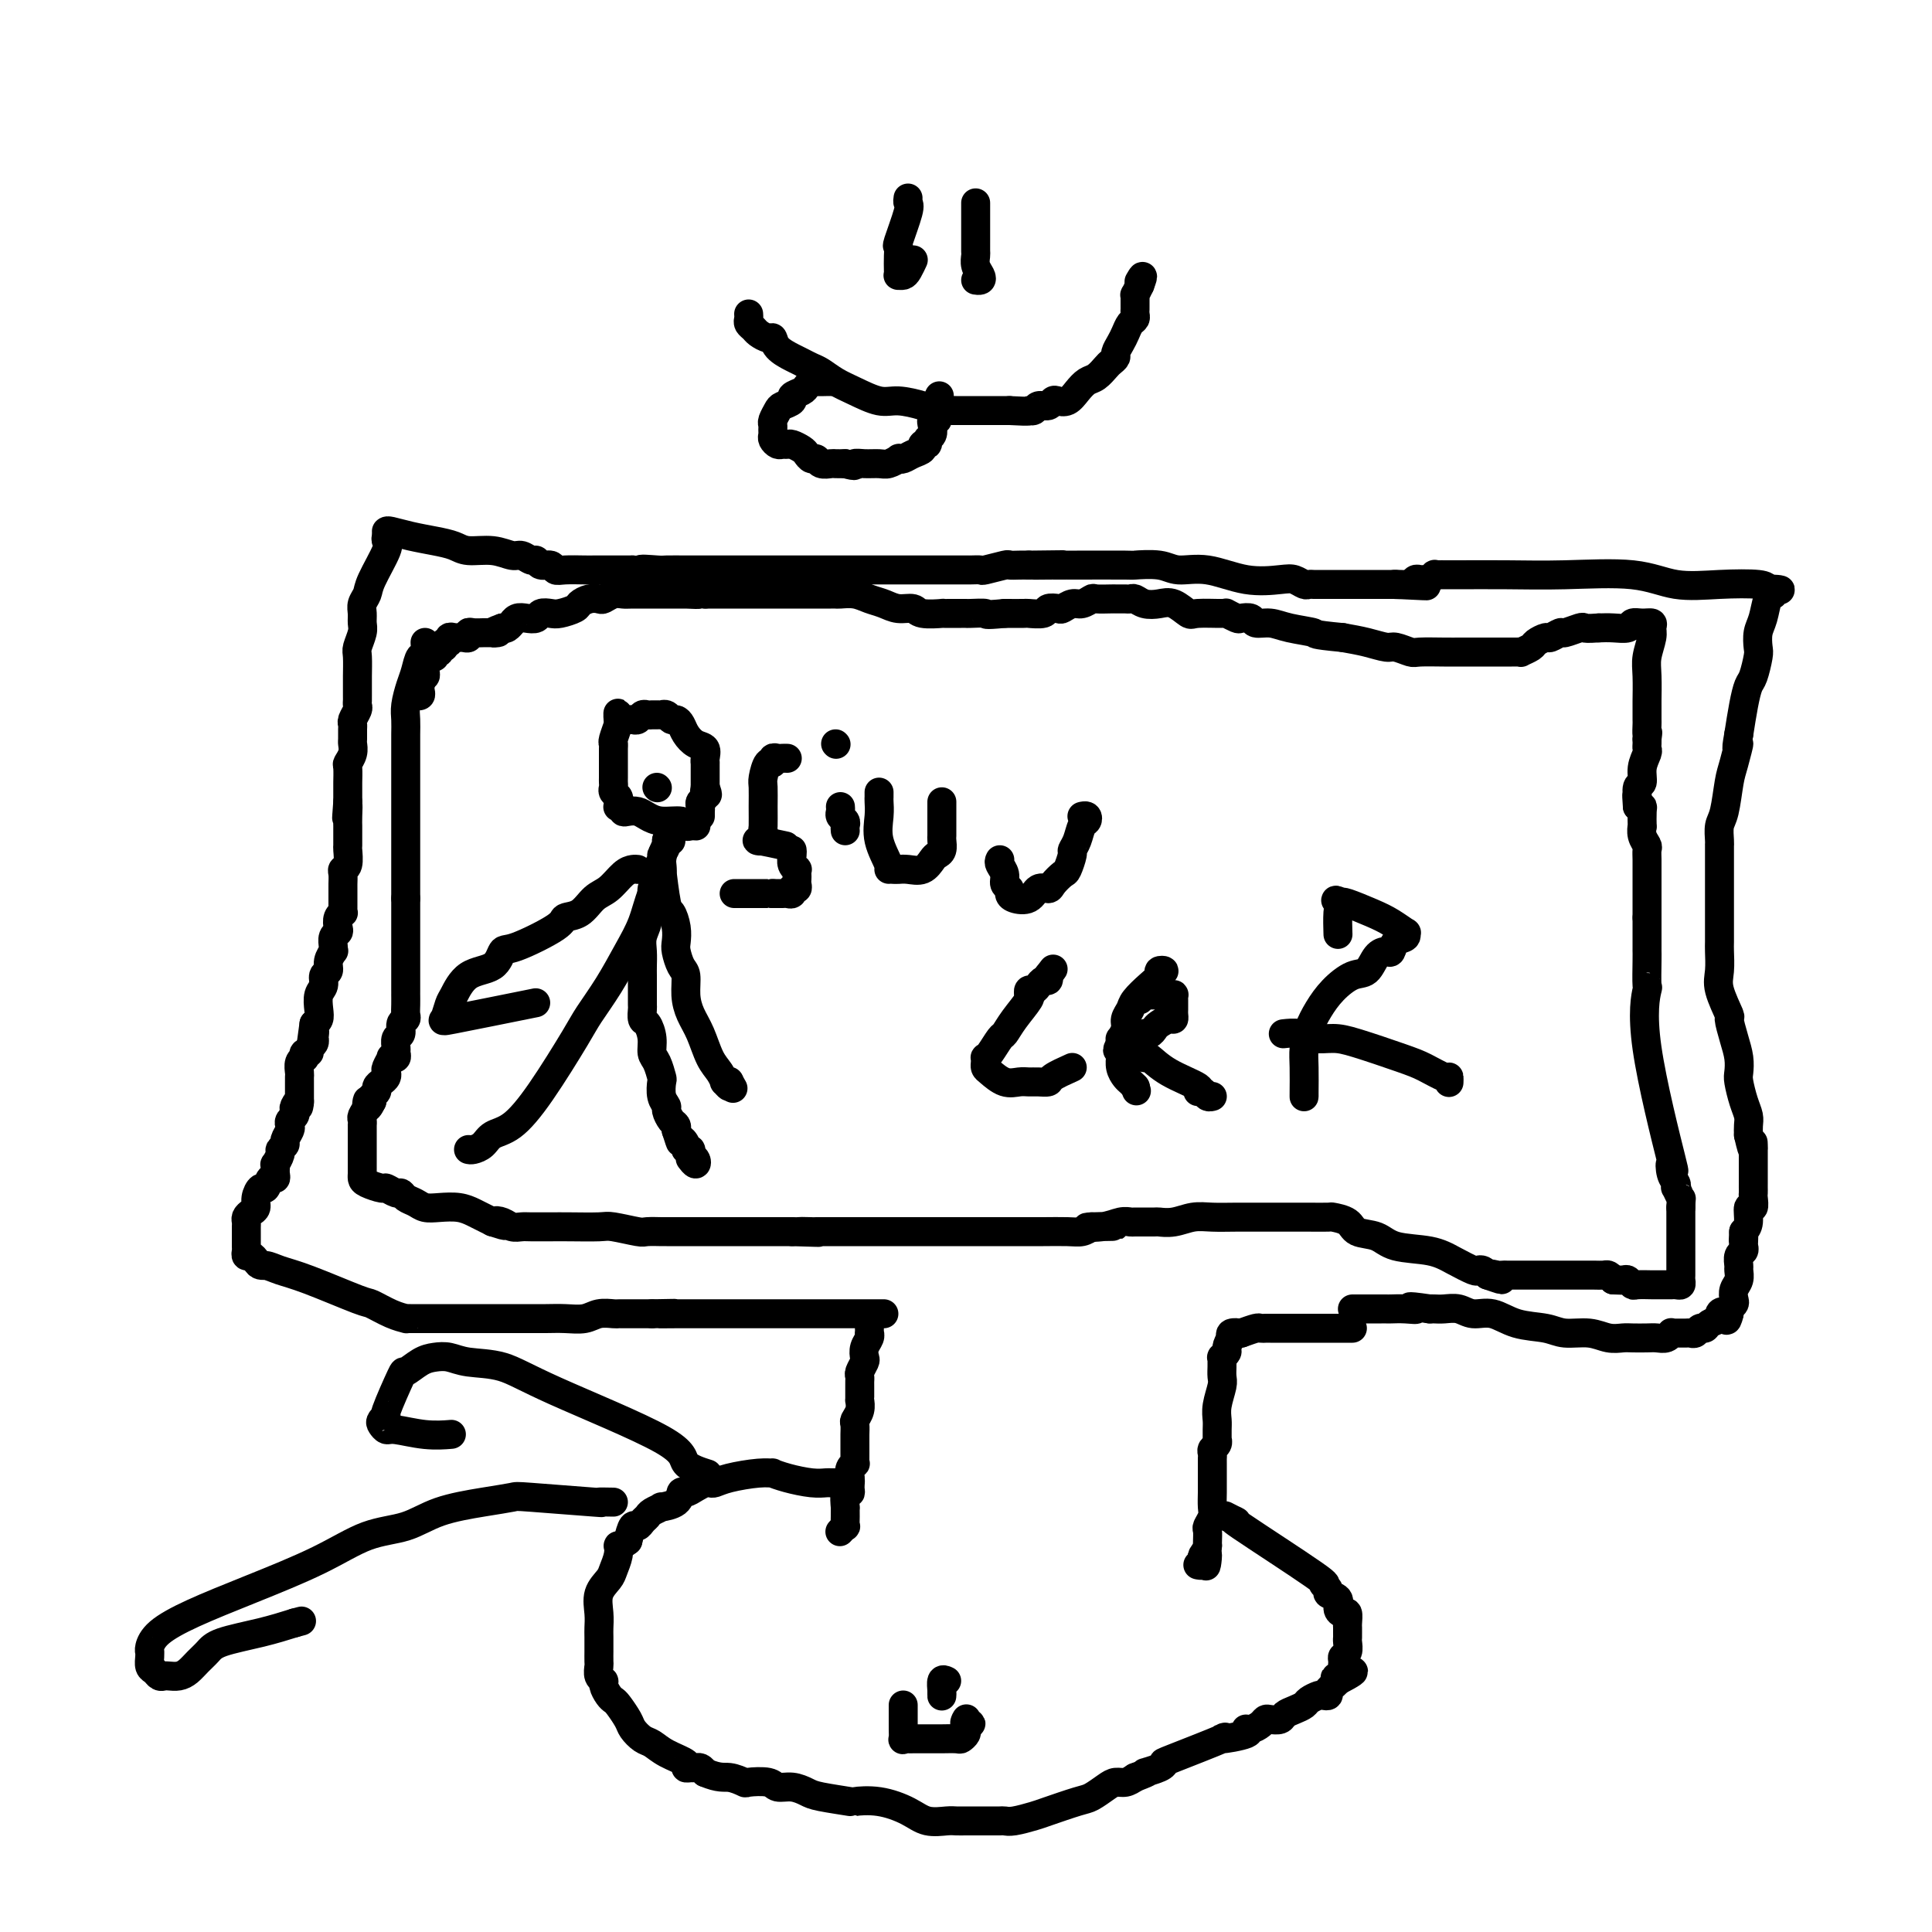 <svg viewBox='0 0 400 400' version='1.1' xmlns='http://www.w3.org/2000/svg' xmlns:xlink='http://www.w3.org/1999/xlink'><g fill='none' stroke='#000000' stroke-width='6' stroke-linecap='round' stroke-linejoin='round'><path d='M80,110c0.093,-0.089 0.186,-0.177 1,0c0.814,0.177 2.349,0.621 4,1c1.651,0.379 3.419,0.694 5,1c1.581,0.306 2.976,0.603 4,1c1.024,0.397 1.679,0.895 3,1c1.321,0.105 3.310,-0.183 5,0c1.690,0.183 3.082,0.838 4,1c0.918,0.162 1.363,-0.168 2,0c0.637,0.168 1.466,0.833 2,1c0.534,0.167 0.774,-0.166 1,0c0.226,0.166 0.438,0.829 1,1c0.562,0.171 1.473,-0.150 2,0c0.527,0.150 0.670,0.772 1,1c0.330,0.228 0.847,0.061 2,0c1.153,-0.061 2.943,-0.016 4,0c1.057,0.016 1.382,0.004 2,0c0.618,-0.004 1.530,-0.001 2,0c0.470,0.001 0.497,0.000 1,0c0.503,-0.000 1.482,-0.000 2,0c0.518,0.000 0.577,0.000 1,0c0.423,-0.000 1.212,-0.000 2,0'/><path d='M131,118c8.178,1.238 3.122,0.332 2,0c-1.122,-0.332 1.692,-0.089 3,0c1.308,0.089 1.112,0.024 2,0c0.888,-0.024 2.859,-0.006 4,0c1.141,0.006 1.453,0.002 2,0c0.547,-0.002 1.330,-0.000 2,0c0.670,0.000 1.227,0.000 2,0c0.773,-0.000 1.761,-0.000 3,0c1.239,0.000 2.729,0.000 4,0c1.271,-0.000 2.325,-0.000 3,0c0.675,0.000 0.972,0.000 2,0c1.028,-0.000 2.787,-0.000 4,0c1.213,0.000 1.881,0.000 3,0c1.119,-0.000 2.689,0.000 4,0c1.311,-0.000 2.363,-0.000 4,0c1.637,0.000 3.858,0.000 6,0c2.142,-0.000 4.205,-0.000 6,0c1.795,0.000 3.323,0.000 4,0c0.677,-0.000 0.503,-0.000 1,0c0.497,0.000 1.666,0.000 2,0c0.334,-0.000 -0.166,-0.000 1,0c1.166,0.000 3.997,0.001 5,0c1.003,-0.001 0.178,-0.004 0,0c-0.178,0.004 0.290,0.015 1,0c0.710,-0.015 1.660,-0.057 2,0c0.340,0.057 0.069,0.211 1,0c0.931,-0.211 3.064,-0.789 4,-1c0.936,-0.211 0.675,-0.057 1,0c0.325,0.057 1.236,0.016 2,0c0.764,-0.016 1.382,-0.008 2,0'/><path d='M213,117c13.011,-0.155 4.538,-0.041 2,0c-2.538,0.041 0.859,0.011 2,0c1.141,-0.011 0.027,-0.003 0,0c-0.027,0.003 1.032,0.001 2,0c0.968,-0.001 1.845,-0.001 2,0c0.155,0.001 -0.410,0.005 2,0c2.410,-0.005 7.797,-0.017 10,0c2.203,0.017 1.223,0.065 2,0c0.777,-0.065 3.310,-0.241 5,0c1.690,0.241 2.535,0.901 4,1c1.465,0.099 3.548,-0.362 6,0c2.452,0.362 5.273,1.547 8,2c2.727,0.453 5.361,0.174 7,0c1.639,-0.174 2.284,-0.243 3,0c0.716,0.243 1.505,0.797 2,1c0.495,0.203 0.698,0.054 1,0c0.302,-0.054 0.702,-0.015 1,0c0.298,0.015 0.493,0.004 1,0c0.507,-0.004 1.327,-0.001 2,0c0.673,0.001 1.199,0.000 2,0c0.801,-0.000 1.878,-0.000 3,0c1.122,0.000 2.290,0.000 3,0c0.710,-0.000 0.964,-0.000 1,0c0.036,0.000 -0.144,0.000 0,0c0.144,-0.000 0.612,-0.000 1,0c0.388,0.000 0.695,0.000 1,0c0.305,-0.000 0.608,-0.000 1,0c0.392,0.000 0.875,0.000 1,0c0.125,-0.000 -0.107,-0.000 0,0c0.107,0.000 0.554,0.000 1,0'/><path d='M289,121c11.952,0.602 3.833,0.109 1,0c-2.833,-0.109 -0.378,0.168 1,0c1.378,-0.168 1.680,-0.781 2,-1c0.320,-0.219 0.659,-0.045 1,0c0.341,0.045 0.683,-0.041 1,0c0.317,0.041 0.610,0.207 1,0c0.390,-0.207 0.879,-0.787 1,-1c0.121,-0.213 -0.124,-0.057 0,0c0.124,0.057 0.619,0.016 1,0c0.381,-0.016 0.648,-0.006 1,0c0.352,0.006 0.789,0.009 3,0c2.211,-0.009 6.194,-0.030 10,0c3.806,0.030 7.433,0.113 12,0c4.567,-0.113 10.075,-0.420 14,0c3.925,0.420 6.269,1.566 9,2c2.731,0.434 5.851,0.155 9,0c3.149,-0.155 6.328,-0.187 8,0c1.672,0.187 1.836,0.594 2,1'/><path d='M366,122c4.562,0.403 1.966,-0.089 1,0c-0.966,0.089 -0.301,0.761 0,1c0.301,0.239 0.238,0.046 0,0c-0.238,-0.046 -0.651,0.054 -1,1c-0.349,0.946 -0.632,2.736 -1,4c-0.368,1.264 -0.819,2.000 -1,3c-0.181,1.000 -0.090,2.264 0,3c0.090,0.736 0.179,0.943 0,2c-0.179,1.057 -0.625,2.964 -1,4c-0.375,1.036 -0.678,1.202 -1,2c-0.322,0.798 -0.663,2.228 -1,4c-0.337,1.772 -0.668,3.886 -1,6'/><path d='M360,152c-0.881,4.893 -0.082,2.125 0,2c0.082,-0.125 -0.552,2.393 -1,4c-0.448,1.607 -0.708,2.301 -1,4c-0.292,1.699 -0.614,4.401 -1,6c-0.386,1.599 -0.835,2.096 -1,3c-0.165,0.904 -0.044,2.216 0,3c0.044,0.784 0.012,1.040 0,1c-0.012,-0.040 -0.003,-0.377 0,0c0.003,0.377 0.001,1.467 0,2c-0.001,0.533 -0.000,0.509 0,1c0.000,0.491 0.000,1.496 0,2c-0.000,0.504 -0.000,0.508 0,1c0.000,0.492 -0.000,1.471 0,2c0.000,0.529 0.000,0.607 0,1c-0.000,0.393 -0.000,1.101 0,2c0.000,0.899 0.001,1.991 0,3c-0.001,1.009 -0.002,1.937 0,3c0.002,1.063 0.008,2.261 0,3c-0.008,0.739 -0.031,1.018 0,2c0.031,0.982 0.116,2.667 0,4c-0.116,1.333 -0.434,2.313 0,4c0.434,1.687 1.619,4.080 2,5c0.381,0.920 -0.042,0.366 0,1c0.042,0.634 0.550,2.455 1,4c0.450,1.545 0.842,2.812 1,4c0.158,1.188 0.081,2.296 0,3c-0.081,0.704 -0.165,1.004 0,2c0.165,0.996 0.580,2.690 1,4c0.420,1.310 0.844,2.237 1,3c0.156,0.763 0.045,1.361 0,2c-0.045,0.639 -0.022,1.320 0,2'/><path d='M362,235c1.155,5.107 1.041,2.873 1,2c-0.041,-0.873 -0.011,-0.387 0,0c0.011,0.387 0.003,0.674 0,1c-0.003,0.326 -0.001,0.690 0,1c0.001,0.310 0.000,0.565 0,1c-0.000,0.435 0.000,1.048 0,1c-0.000,-0.048 -0.000,-0.757 0,0c0.000,0.757 0.001,2.982 0,4c-0.001,1.018 -0.004,0.831 0,1c0.004,0.169 0.016,0.696 0,1c-0.016,0.304 -0.060,0.385 0,1c0.060,0.615 0.222,1.763 0,2c-0.222,0.237 -0.829,-0.436 -1,0c-0.171,0.436 0.094,1.982 0,3c-0.094,1.018 -0.547,1.509 -1,2'/><path d='M361,255c-0.156,3.272 -0.046,1.453 0,1c0.046,-0.453 0.026,0.460 0,1c-0.026,0.540 -0.060,0.707 0,1c0.060,0.293 0.213,0.711 0,1c-0.213,0.289 -0.793,0.447 -1,1c-0.207,0.553 -0.042,1.500 0,2c0.042,0.500 -0.040,0.554 0,1c0.040,0.446 0.203,1.285 0,2c-0.203,0.715 -0.773,1.305 -1,2c-0.227,0.695 -0.112,1.496 0,2c0.112,0.504 0.223,0.713 0,1c-0.223,0.287 -0.778,0.654 -1,1c-0.222,0.346 -0.111,0.673 0,1'/><path d='M358,272c-0.622,2.643 -0.677,0.751 -1,0c-0.323,-0.751 -0.913,-0.360 -1,0c-0.087,0.360 0.327,0.689 0,1c-0.327,0.311 -1.397,0.605 -2,1c-0.603,0.395 -0.738,0.890 -1,1c-0.262,0.110 -0.651,-0.167 -1,0c-0.349,0.167 -0.658,0.777 -1,1c-0.342,0.223 -0.718,0.059 -1,0c-0.282,-0.059 -0.470,-0.012 -1,0c-0.530,0.012 -1.402,-0.011 -2,0c-0.598,0.011 -0.922,0.055 -1,0c-0.078,-0.055 0.088,-0.211 0,0c-0.088,0.211 -0.432,0.788 -1,1c-0.568,0.212 -1.362,0.058 -2,0c-0.638,-0.058 -1.120,-0.020 -2,0c-0.880,0.020 -2.157,0.020 -3,0c-0.843,-0.020 -1.251,-0.061 -2,0c-0.749,0.061 -1.837,0.225 -3,0c-1.163,-0.225 -2.400,-0.839 -4,-1c-1.600,-0.161 -3.562,0.130 -5,0c-1.438,-0.130 -2.352,-0.679 -4,-1c-1.648,-0.321 -4.031,-0.412 -6,-1c-1.969,-0.588 -3.525,-1.674 -5,-2c-1.475,-0.326 -2.867,0.109 -4,0c-1.133,-0.109 -2.005,-0.761 -3,-1c-0.995,-0.239 -2.114,-0.064 -3,0c-0.886,0.064 -1.539,0.018 -2,0c-0.461,-0.018 -0.731,-0.009 -1,0'/><path d='M296,271c-6.327,-0.928 -3.646,-0.249 -3,0c0.646,0.249 -0.744,0.067 -2,0c-1.256,-0.067 -2.379,-0.018 -3,0c-0.621,0.018 -0.740,0.005 -1,0c-0.260,-0.005 -0.661,-0.001 -1,0c-0.339,0.001 -0.616,0.000 -1,0c-0.384,-0.000 -0.876,-0.000 -1,0c-0.124,0.000 0.121,0.000 0,0c-0.121,-0.000 -0.607,-0.000 -1,0c-0.393,0.000 -0.694,0.000 -1,0c-0.306,-0.000 -0.618,-0.000 -1,0c-0.382,0.000 -0.834,0.000 -1,0c-0.166,-0.000 -0.048,-0.000 0,0c0.048,0.000 0.024,0.000 0,0'/><path d='M80,111c-0.085,0.357 -0.170,0.715 0,1c0.170,0.285 0.596,0.499 0,2c-0.596,1.501 -2.212,4.289 -3,6c-0.788,1.711 -0.746,2.344 -1,3c-0.254,0.656 -0.804,1.335 -1,2c-0.196,0.665 -0.038,1.317 0,2c0.038,0.683 -0.042,1.398 0,2c0.042,0.602 0.207,1.091 0,2c-0.207,0.909 -0.788,2.236 -1,3c-0.212,0.764 -0.057,0.964 0,2c0.057,1.036 0.015,2.908 0,4c-0.015,1.092 -0.003,1.405 0,2c0.003,0.595 -0.003,1.473 0,2c0.003,0.527 0.015,0.705 0,1c-0.015,0.295 -0.057,0.708 0,1c0.057,0.292 0.211,0.463 0,1c-0.211,0.537 -0.789,1.438 -1,2c-0.211,0.562 -0.056,0.783 0,1c0.056,0.217 0.011,0.430 0,1c-0.011,0.570 0.011,1.499 0,2c-0.011,0.501 -0.056,0.576 0,1c0.056,0.424 0.211,1.197 0,2c-0.211,0.803 -0.789,1.635 -1,2c-0.211,0.365 -0.057,0.263 0,1c0.057,0.737 0.015,2.314 0,3c-0.015,0.686 -0.004,0.482 0,1c0.004,0.518 0.002,1.759 0,3'/><path d='M72,166c-0.464,6.170 -0.124,2.095 0,1c0.124,-1.095 0.033,0.790 0,2c-0.033,1.210 -0.008,1.746 0,2c0.008,0.254 -0.002,0.225 0,1c0.002,0.775 0.015,2.353 0,3c-0.015,0.647 -0.056,0.362 0,1c0.056,0.638 0.211,2.197 0,3c-0.211,0.803 -0.789,0.848 -1,1c-0.211,0.152 -0.057,0.411 0,1c0.057,0.589 0.015,1.507 0,2c-0.015,0.493 -0.003,0.562 0,1c0.003,0.438 -0.003,1.244 0,2c0.003,0.756 0.015,1.463 0,2c-0.015,0.537 -0.055,0.903 0,1c0.055,0.097 0.207,-0.077 0,0c-0.207,0.077 -0.773,0.405 -1,1c-0.227,0.595 -0.114,1.456 0,2c0.114,0.544 0.228,0.771 0,1c-0.228,0.229 -0.797,0.459 -1,1c-0.203,0.541 -0.039,1.392 0,2c0.039,0.608 -0.046,0.974 0,1c0.046,0.026 0.224,-0.288 0,0c-0.224,0.288 -0.848,1.178 -1,2c-0.152,0.822 0.169,1.575 0,2c-0.169,0.425 -0.829,0.523 -1,1c-0.171,0.477 0.148,1.332 0,2c-0.148,0.668 -0.761,1.148 -1,2c-0.239,0.852 -0.103,2.076 0,3c0.103,0.924 0.172,1.550 0,2c-0.172,0.450 -0.586,0.725 -1,1'/><path d='M65,212c-1.084,7.505 -0.295,3.268 0,2c0.295,-1.268 0.094,0.435 0,1c-0.094,0.565 -0.081,-0.007 0,0c0.081,0.007 0.232,0.594 0,1c-0.232,0.406 -0.846,0.630 -1,1c-0.154,0.370 0.151,0.886 0,1c-0.151,0.114 -0.758,-0.173 -1,0c-0.242,0.173 -0.117,0.805 0,1c0.117,0.195 0.228,-0.049 0,0c-0.228,0.049 -0.793,0.391 -1,1c-0.207,0.609 -0.055,1.487 0,2c0.055,0.513 0.015,0.662 0,1c-0.015,0.338 -0.004,0.864 0,1c0.004,0.136 0.001,-0.118 0,0c-0.001,0.118 -0.000,0.609 0,1c0.000,0.391 0.000,0.682 0,1c-0.000,0.318 -0.000,0.662 0,1c0.000,0.338 0.000,0.669 0,1'/><path d='M62,228c-0.405,2.427 0.084,0.496 0,0c-0.084,-0.496 -0.741,0.445 -1,1c-0.259,0.555 -0.121,0.725 0,1c0.121,0.275 0.224,0.655 0,1c-0.224,0.345 -0.777,0.656 -1,1c-0.223,0.344 -0.116,0.723 0,1c0.116,0.277 0.242,0.454 0,1c-0.242,0.546 -0.853,1.460 -1,2c-0.147,0.540 0.171,0.704 0,1c-0.171,0.296 -0.830,0.724 -1,1c-0.170,0.276 0.151,0.400 0,1c-0.151,0.600 -0.772,1.676 -1,2c-0.228,0.324 -0.061,-0.105 0,0c0.061,0.105 0.018,0.744 0,1c-0.018,0.256 -0.009,0.128 0,0'/><path d='M57,243c0.089,0.487 0.177,0.973 0,1c-0.177,0.027 -0.621,-0.407 -1,0c-0.379,0.407 -0.693,1.653 -1,2c-0.307,0.347 -0.608,-0.205 -1,0c-0.392,0.205 -0.876,1.168 -1,2c-0.124,0.832 0.110,1.532 0,2c-0.110,0.468 -0.565,0.704 -1,1c-0.435,0.296 -0.848,0.653 -1,1c-0.152,0.347 -0.041,0.683 0,1c0.041,0.317 0.011,0.613 0,1c-0.011,0.387 -0.003,0.863 0,1c0.003,0.137 -0.000,-0.064 0,0c0.000,0.064 0.003,0.395 0,1c-0.003,0.605 -0.012,1.485 0,2c0.012,0.515 0.044,0.664 0,1c-0.044,0.336 -0.166,0.860 0,1c0.166,0.140 0.619,-0.103 1,0c0.381,0.103 0.691,0.551 1,1'/><path d='M53,261c0.637,1.264 1.229,0.926 2,1c0.771,0.074 1.721,0.562 3,1c1.279,0.438 2.886,0.825 6,2c3.114,1.175 7.734,3.138 10,4c2.266,0.862 2.179,0.623 3,1c0.821,0.377 2.551,1.369 4,2c1.449,0.631 2.618,0.901 3,1c0.382,0.099 -0.023,0.026 0,0c0.023,-0.026 0.472,-0.007 1,0c0.528,0.007 1.133,0.002 2,0c0.867,-0.002 1.994,-0.001 3,0c1.006,0.001 1.890,0.000 3,0c1.110,-0.000 2.445,-0.000 3,0c0.555,0.000 0.329,0.000 1,0c0.671,-0.000 2.240,-0.000 4,0c1.760,0.000 3.710,0.001 5,0c1.290,-0.001 1.920,-0.004 3,0c1.080,0.004 2.612,0.015 4,0c1.388,-0.015 2.634,-0.057 4,0c1.366,0.057 2.851,0.211 4,0c1.149,-0.211 1.961,-0.789 3,-1c1.039,-0.211 2.306,-0.057 3,0c0.694,0.057 0.815,0.015 1,0c0.185,-0.015 0.434,-0.004 1,0c0.566,0.004 1.451,0.001 2,0c0.549,-0.001 0.763,-0.000 1,0c0.237,0.000 0.496,0.000 1,0c0.504,-0.000 1.252,-0.000 2,0'/><path d='M135,272c8.235,-0.155 3.322,-0.041 2,0c-1.322,0.041 0.946,0.011 3,0c2.054,-0.011 3.894,-0.003 5,0c1.106,0.003 1.479,0.001 2,0c0.521,-0.001 1.189,-0.000 2,0c0.811,0.000 1.765,0.000 2,0c0.235,-0.000 -0.248,-0.000 0,0c0.248,0.000 1.226,0.000 2,0c0.774,-0.000 1.343,-0.000 2,0c0.657,0.000 1.404,0.000 2,0c0.596,-0.000 1.043,-0.000 2,0c0.957,0.000 2.425,0.000 4,0c1.575,-0.000 3.258,-0.000 5,0c1.742,0.000 3.542,0.000 5,0c1.458,-0.000 2.573,-0.000 4,0c1.427,0.000 3.166,0.000 4,0c0.834,-0.000 0.763,-0.000 1,0c0.237,0.000 0.782,0.000 1,0c0.218,-0.000 0.109,-0.000 0,0'/><path d='M280,275c-0.218,-0.000 -0.436,-0.000 -1,0c-0.564,0.000 -1.474,0.000 -2,0c-0.526,-0.000 -0.669,-0.000 -1,0c-0.331,0.000 -0.849,0.000 -1,0c-0.151,-0.000 0.067,-0.000 0,0c-0.067,0.000 -0.417,0.000 -1,0c-0.583,-0.000 -1.399,-0.000 -2,0c-0.601,0.000 -0.987,0.000 -1,0c-0.013,-0.000 0.347,-0.000 0,0c-0.347,0.000 -1.401,0.000 -2,0c-0.599,-0.000 -0.741,-0.000 -1,0c-0.259,0.000 -0.634,0.000 -1,0c-0.366,-0.000 -0.724,-0.000 -1,0c-0.276,0.000 -0.470,0.000 -1,0c-0.530,-0.000 -1.397,-0.001 -2,0c-0.603,0.001 -0.940,0.003 -1,0c-0.060,-0.003 0.159,-0.011 0,0c-0.159,0.011 -0.697,0.041 -1,0c-0.303,-0.041 -0.372,-0.155 -1,0c-0.628,0.155 -1.814,0.577 -3,1'/><path d='M257,276c-3.726,0.167 -1.542,0.083 -1,0c0.542,-0.083 -0.560,-0.167 -1,0c-0.440,0.167 -0.220,0.583 0,1'/><path d='M255,277c-0.552,0.564 -0.933,1.475 -1,2c-0.067,0.525 0.178,0.665 0,1c-0.178,0.335 -0.780,0.867 -1,1c-0.220,0.133 -0.058,-0.132 0,0c0.058,0.132 0.012,0.661 0,1c-0.012,0.339 0.011,0.489 0,1c-0.011,0.511 -0.056,1.382 0,2c0.056,0.618 0.211,0.982 0,2c-0.211,1.018 -0.789,2.689 -1,4c-0.211,1.311 -0.056,2.263 0,3c0.056,0.737 0.011,1.258 0,2c-0.011,0.742 0.011,1.704 0,2c-0.011,0.296 -0.056,-0.075 0,0c0.056,0.075 0.211,0.598 0,1c-0.211,0.402 -0.789,0.685 -1,1c-0.211,0.315 -0.057,0.662 0,1c0.057,0.338 0.015,0.668 0,1c-0.015,0.332 -0.004,0.666 0,1c0.004,0.334 0.001,0.669 0,1c-0.001,0.331 -0.001,0.659 0,1c0.001,0.341 0.001,0.696 0,1c-0.001,0.304 -0.004,0.558 0,1c0.004,0.442 0.015,1.073 0,2c-0.015,0.927 -0.057,2.150 0,3c0.057,0.850 0.211,1.327 0,2c-0.211,0.673 -0.789,1.541 -1,2c-0.211,0.459 -0.057,0.508 0,1c0.057,0.492 0.016,1.426 0,2c-0.016,0.574 -0.008,0.787 0,1'/><path d='M250,320c-0.714,7.117 0.001,3.410 0,2c-0.001,-1.410 -0.719,-0.521 -1,0c-0.281,0.521 -0.127,0.676 0,1c0.127,0.324 0.226,0.818 0,1c-0.226,0.182 -0.779,0.052 -1,0c-0.221,-0.052 -0.111,-0.026 0,0'/><path d='M180,274c-0.002,0.305 -0.004,0.609 0,1c0.004,0.391 0.015,0.868 0,1c-0.015,0.132 -0.056,-0.082 0,0c0.056,0.082 0.207,0.460 0,1c-0.207,0.540 -0.774,1.244 -1,2c-0.226,0.756 -0.113,1.565 0,2c0.113,0.435 0.227,0.497 0,1c-0.227,0.503 -0.793,1.448 -1,2c-0.207,0.552 -0.055,0.712 0,1c0.055,0.288 0.015,0.702 0,1c-0.015,0.298 -0.003,0.478 0,1c0.003,0.522 -0.003,1.387 0,2c0.003,0.613 0.015,0.975 0,1c-0.015,0.025 -0.057,-0.288 0,0c0.057,0.288 0.211,1.177 0,2c-0.211,0.823 -0.789,1.582 -1,2c-0.211,0.418 -0.057,0.497 0,1c0.057,0.503 0.015,1.430 0,2c-0.015,0.570 -0.004,0.784 0,1c0.004,0.216 0.002,0.436 0,1c-0.002,0.564 -0.004,1.474 0,2c0.004,0.526 0.015,0.669 0,1c-0.015,0.331 -0.056,0.852 0,1c0.056,0.148 0.207,-0.075 0,0c-0.207,0.075 -0.774,0.450 -1,1c-0.226,0.550 -0.113,1.275 0,2'/><path d='M176,306c-0.614,5.136 -0.151,1.976 0,1c0.151,-0.976 -0.012,0.231 0,1c0.012,0.769 0.200,1.101 0,1c-0.200,-0.101 -0.786,-0.636 -1,0c-0.214,0.636 -0.056,2.443 0,3c0.056,0.557 0.011,-0.134 0,0c-0.011,0.134 0.011,1.094 0,2c-0.011,0.906 -0.054,1.758 0,2c0.054,0.242 0.207,-0.127 0,0c-0.207,0.127 -0.773,0.751 -1,1c-0.227,0.249 -0.113,0.125 0,0'/><path d='M173,307c-0.367,0.006 -0.733,0.012 -1,0c-0.267,-0.012 -0.434,-0.041 -1,0c-0.566,0.041 -1.531,0.154 -3,0c-1.469,-0.154 -3.443,-0.574 -5,-1c-1.557,-0.426 -2.697,-0.856 -3,-1c-0.303,-0.144 0.231,0.000 0,0c-0.231,-0.000 -1.227,-0.144 -3,0c-1.773,0.144 -4.323,0.577 -6,1c-1.677,0.423 -2.480,0.835 -3,1c-0.520,0.165 -0.756,0.081 -1,0c-0.244,-0.081 -0.497,-0.159 -1,0c-0.503,0.159 -1.257,0.554 -2,1c-0.743,0.446 -1.476,0.942 -2,1c-0.524,0.058 -0.841,-0.321 -1,0c-0.159,0.321 -0.161,1.343 -1,2c-0.839,0.657 -2.515,0.949 -3,1c-0.485,0.051 0.221,-0.140 0,0c-0.221,0.140 -1.369,0.610 -2,1c-0.631,0.390 -0.747,0.701 -1,1c-0.253,0.299 -0.645,0.585 -1,1c-0.355,0.415 -0.672,0.958 -1,1c-0.328,0.042 -0.665,-0.417 -1,0c-0.335,0.417 -0.667,1.708 -1,3'/><path d='M130,319c-2.169,1.695 -2.091,0.931 -2,1c0.091,0.069 0.196,0.969 0,2c-0.196,1.031 -0.694,2.192 -1,3c-0.306,0.808 -0.422,1.265 -1,2c-0.578,0.735 -1.619,1.750 -2,3c-0.381,1.250 -0.102,2.736 0,4c0.102,1.264 0.027,2.307 0,3c-0.027,0.693 -0.007,1.035 0,2c0.007,0.965 0.001,2.552 0,3c-0.001,0.448 0.004,-0.245 0,0c-0.004,0.245 -0.016,1.427 0,2c0.016,0.573 0.060,0.538 0,1c-0.060,0.462 -0.223,1.419 0,2c0.223,0.581 0.832,0.784 1,1c0.168,0.216 -0.106,0.446 0,1c0.106,0.554 0.591,1.432 1,2c0.409,0.568 0.743,0.824 1,1c0.257,0.176 0.439,0.270 1,1c0.561,0.730 1.503,2.096 2,3c0.497,0.904 0.551,1.345 1,2c0.449,0.655 1.293,1.524 2,2c0.707,0.476 1.278,0.558 2,1c0.722,0.442 1.594,1.243 3,2c1.406,0.757 3.346,1.470 4,2c0.654,0.530 0.020,0.877 0,1c-0.020,0.123 0.572,0.023 1,0c0.428,-0.023 0.692,0.032 1,0c0.308,-0.032 0.659,-0.152 1,0c0.341,0.152 0.670,0.576 1,1'/><path d='M146,367c2.962,1.250 3.867,0.875 5,1c1.133,0.125 2.494,0.751 3,1c0.506,0.249 0.156,0.122 1,0c0.844,-0.122 2.883,-0.240 4,0c1.117,0.240 1.313,0.839 2,1c0.687,0.161 1.865,-0.114 3,0c1.135,0.114 2.227,0.618 3,1c0.773,0.382 1.228,0.644 3,1c1.772,0.356 4.861,0.807 6,1c1.139,0.193 0.329,0.129 1,0c0.671,-0.129 2.823,-0.322 5,0c2.177,0.322 4.379,1.158 6,2c1.621,0.842 2.662,1.690 4,2c1.338,0.310 2.974,0.083 4,0c1.026,-0.083 1.444,-0.022 2,0c0.556,0.022 1.252,0.006 2,0c0.748,-0.006 1.548,-0.002 2,0c0.452,0.002 0.556,0.001 1,0c0.444,-0.001 1.229,-0.004 2,0c0.771,0.004 1.529,0.013 2,0c0.471,-0.013 0.654,-0.049 1,0c0.346,0.049 0.854,0.183 2,0c1.146,-0.183 2.930,-0.682 4,-1c1.070,-0.318 1.427,-0.453 3,-1c1.573,-0.547 4.361,-1.505 6,-2c1.639,-0.495 2.130,-0.528 3,-1c0.870,-0.472 2.120,-1.384 3,-2c0.880,-0.616 1.391,-0.935 2,-1c0.609,-0.065 1.317,0.124 2,0c0.683,-0.124 1.342,-0.562 2,-1'/><path d='M235,368c4.158,-1.575 2.053,-1.012 2,-1c-0.053,0.012 1.945,-0.528 3,-1c1.055,-0.472 1.167,-0.875 1,-1c-0.167,-0.125 -0.613,0.029 2,-1c2.613,-1.029 8.285,-3.242 10,-4c1.715,-0.758 -0.529,-0.062 0,0c0.529,0.062 3.830,-0.509 5,-1c1.170,-0.491 0.210,-0.902 0,-1c-0.210,-0.098 0.329,0.118 1,0c0.671,-0.118 1.474,-0.571 2,-1c0.526,-0.429 0.773,-0.836 1,-1c0.227,-0.164 0.432,-0.085 1,0c0.568,0.085 1.499,0.178 2,0c0.501,-0.178 0.572,-0.626 1,-1c0.428,-0.374 1.214,-0.675 2,-1c0.786,-0.325 1.574,-0.675 2,-1c0.426,-0.325 0.492,-0.626 1,-1c0.508,-0.374 1.460,-0.821 2,-1c0.540,-0.179 0.670,-0.089 1,0c0.330,0.089 0.862,0.179 1,0c0.138,-0.179 -0.117,-0.625 0,-1c0.117,-0.375 0.605,-0.679 1,-1c0.395,-0.321 0.698,-0.661 1,-1'/><path d='M277,348c6.436,-3.329 1.527,-1.652 0,-1c-1.527,0.652 0.327,0.278 1,0c0.673,-0.278 0.166,-0.459 0,-1c-0.166,-0.541 0.008,-1.440 0,-2c-0.008,-0.560 -0.198,-0.780 0,-1c0.198,-0.220 0.785,-0.441 1,-1c0.215,-0.559 0.057,-1.458 0,-2c-0.057,-0.542 -0.015,-0.727 0,-1c0.015,-0.273 0.001,-0.633 0,-1c-0.001,-0.367 0.009,-0.741 0,-1c-0.009,-0.259 -0.039,-0.402 0,-1c0.039,-0.598 0.146,-1.652 0,-2c-0.146,-0.348 -0.545,0.009 -1,0c-0.455,-0.009 -0.965,-0.385 -1,-1c-0.035,-0.615 0.404,-1.469 0,-2c-0.404,-0.531 -1.653,-0.740 -2,-1c-0.347,-0.260 0.207,-0.573 0,-1c-0.207,-0.427 -1.177,-0.969 -1,-1c0.177,-0.031 1.500,0.450 -2,-2c-3.500,-2.450 -11.825,-7.832 -15,-10c-3.175,-2.168 -1.201,-1.122 -1,-1c0.201,0.122 -1.371,-0.679 -2,-1c-0.629,-0.321 -0.314,-0.160 0,0'/><path d='M187,353c-0.000,0.333 -0.000,0.665 0,1c0.000,0.335 0.000,0.672 0,1c-0.000,0.328 -0.001,0.648 0,1c0.001,0.352 0.003,0.735 0,1c-0.003,0.265 -0.013,0.411 0,1c0.013,0.589 0.048,1.622 0,2c-0.048,0.378 -0.178,0.101 0,0c0.178,-0.101 0.665,-0.027 1,0c0.335,0.027 0.517,0.007 1,0c0.483,-0.007 1.267,-0.001 2,0c0.733,0.001 1.416,-0.003 2,0c0.584,0.003 1.071,0.012 2,0c0.929,-0.012 2.301,-0.045 3,0c0.699,0.045 0.723,0.167 1,0c0.277,-0.167 0.805,-0.622 1,-1c0.195,-0.378 0.056,-0.679 0,-1c-0.056,-0.321 -0.028,-0.660 0,-1'/><path d='M200,357c2.012,-0.405 0.542,0.083 0,0c-0.542,-0.083 -0.155,-0.738 0,-1c0.155,-0.262 0.077,-0.131 0,0'/><path d='M196,348c-0.423,-0.198 -0.845,-0.397 -1,0c-0.155,0.397 -0.041,1.388 0,2c0.041,0.612 0.011,0.844 0,1c-0.011,0.156 -0.003,0.234 0,0c0.003,-0.234 0.001,-0.781 0,-1c-0.001,-0.219 -0.000,-0.109 0,0'/><path d='M88,133c0.089,1.342 0.178,2.684 0,3c-0.178,0.316 -0.622,-0.393 -1,0c-0.378,0.393 -0.690,1.890 -1,3c-0.310,1.110 -0.619,1.834 -1,3c-0.381,1.166 -0.834,2.775 -1,4c-0.166,1.225 -0.044,2.068 0,3c0.044,0.932 0.012,1.955 0,3c-0.012,1.045 -0.003,2.114 0,3c0.003,0.886 0.001,1.589 0,2c-0.001,0.411 -0.000,0.532 0,1c0.000,0.468 0.000,1.285 0,2c-0.000,0.715 -0.000,1.329 0,2c0.000,0.671 0.000,1.399 0,2c-0.000,0.601 -0.000,1.074 0,2c0.000,0.926 0.000,2.306 0,3c-0.000,0.694 -0.000,0.701 0,1c0.000,0.299 0.000,0.888 0,1c-0.000,0.112 -0.000,-0.255 0,0c0.000,0.255 0.000,1.132 0,2c-0.000,0.868 -0.000,1.728 0,2c0.000,0.272 0.000,-0.045 0,0c-0.000,0.045 -0.000,0.453 0,1c0.000,0.547 0.000,1.235 0,2c-0.000,0.765 -0.000,1.607 0,2c0.000,0.393 0.000,0.337 0,1c-0.000,0.663 -0.000,2.047 0,3c0.000,0.953 0.000,1.477 0,2'/><path d='M84,186c-0.000,6.667 -0.000,3.334 0,3c0.000,-0.334 0.000,2.330 0,4c-0.000,1.670 -0.000,2.346 0,3c0.000,0.654 0.000,1.288 0,2c-0.000,0.712 -0.000,1.504 0,2c0.000,0.496 0.000,0.697 0,1c-0.000,0.303 -0.000,0.706 0,1c0.000,0.294 0.000,0.477 0,1c-0.000,0.523 -0.000,1.387 0,2c0.000,0.613 0.001,0.977 0,1c-0.001,0.023 -0.004,-0.293 0,0c0.004,0.293 0.016,1.196 0,2c-0.016,0.804 -0.061,1.510 0,2c0.061,0.490 0.227,0.765 0,1c-0.227,0.235 -0.846,0.430 -1,1c-0.154,0.570 0.156,1.515 0,2c-0.156,0.485 -0.778,0.509 -1,1c-0.222,0.491 -0.044,1.450 0,2c0.044,0.550 -0.044,0.690 0,1c0.044,0.310 0.222,0.790 0,1c-0.222,0.210 -0.843,0.150 -1,0c-0.157,-0.150 0.151,-0.391 0,0c-0.151,0.391 -0.763,1.414 -1,2c-0.237,0.586 -0.101,0.734 0,1c0.101,0.266 0.167,0.649 0,1c-0.167,0.351 -0.567,0.672 -1,1c-0.433,0.328 -0.900,0.665 -1,1c-0.100,0.335 0.165,0.667 0,1c-0.165,0.333 -0.762,0.667 -1,1c-0.238,0.333 -0.119,0.667 0,1'/><path d='M77,228c-1.326,2.753 -1.140,0.637 -1,0c0.140,-0.637 0.234,0.207 0,1c-0.234,0.793 -0.795,1.536 -1,2c-0.205,0.464 -0.055,0.648 0,1c0.055,0.352 0.015,0.873 0,1c-0.015,0.127 -0.004,-0.139 0,0c0.004,0.139 0.001,0.684 0,1c-0.001,0.316 -0.000,0.404 0,1c0.000,0.596 0.000,1.700 0,2c-0.000,0.300 -0.000,-0.204 0,0c0.000,0.204 0.000,1.115 0,2c-0.000,0.885 -0.000,1.743 0,2c0.000,0.257 0.001,-0.086 0,0c-0.001,0.086 -0.004,0.601 0,1c0.004,0.399 0.013,0.680 0,1c-0.013,0.320 -0.049,0.678 0,1c0.049,0.322 0.184,0.607 1,1c0.816,0.393 2.312,0.893 3,1c0.688,0.107 0.569,-0.179 1,0c0.431,0.179 1.413,0.822 2,1c0.587,0.178 0.778,-0.110 1,0c0.222,0.110 0.475,0.617 1,1c0.525,0.383 1.324,0.641 2,1c0.676,0.359 1.231,0.817 2,1c0.769,0.183 1.753,0.090 3,0c1.247,-0.090 2.757,-0.179 4,0c1.243,0.179 2.219,0.625 3,1c0.781,0.375 1.366,0.679 2,1c0.634,0.321 1.317,0.661 2,1'/><path d='M102,253c4.368,1.409 1.787,0.430 1,0c-0.787,-0.430 0.218,-0.311 1,0c0.782,0.311 1.340,0.815 2,1c0.660,0.185 1.424,0.050 2,0c0.576,-0.050 0.966,-0.014 2,0c1.034,0.014 2.711,0.008 4,0c1.289,-0.008 2.188,-0.016 4,0c1.812,0.016 4.535,0.057 6,0c1.465,-0.057 1.672,-0.211 3,0c1.328,0.211 3.778,0.789 5,1c1.222,0.211 1.216,0.057 2,0c0.784,-0.057 2.357,-0.015 3,0c0.643,0.015 0.358,0.004 1,0c0.642,-0.004 2.213,-0.001 3,0c0.787,0.001 0.789,0.000 1,0c0.211,-0.000 0.630,-0.000 1,0c0.370,0.000 0.690,0.000 1,0c0.310,-0.000 0.608,-0.000 1,0c0.392,0.000 0.877,0.000 1,0c0.123,-0.000 -0.118,-0.000 0,0c0.118,0.000 0.594,0.000 1,0c0.406,-0.000 0.742,-0.000 1,0c0.258,0.000 0.438,0.000 1,0c0.562,-0.000 1.505,-0.000 2,0c0.495,0.000 0.540,0.000 1,0c0.460,-0.000 1.333,-0.000 2,0c0.667,0.000 1.127,0.000 2,0c0.873,-0.000 2.158,-0.000 3,0c0.842,0.000 1.241,0.000 2,0c0.759,-0.000 1.880,-0.000 3,0'/><path d='M164,255c9.921,0.309 3.724,0.083 2,0c-1.724,-0.083 1.027,-0.022 2,0c0.973,0.022 0.170,0.006 1,0c0.830,-0.006 3.293,-0.002 4,0c0.707,0.002 -0.343,0.000 0,0c0.343,-0.000 2.078,-0.000 3,0c0.922,0.000 1.030,0.000 1,0c-0.030,-0.000 -0.197,-0.000 0,0c0.197,0.000 0.759,0.000 1,0c0.241,-0.000 0.162,-0.000 1,0c0.838,0.000 2.593,0.000 3,0c0.407,-0.000 -0.535,-0.000 0,0c0.535,0.000 2.547,0.000 4,0c1.453,-0.000 2.346,-0.000 3,0c0.654,0.000 1.069,0.000 2,0c0.931,-0.000 2.378,-0.000 3,0c0.622,0.000 0.420,0.000 1,0c0.580,-0.000 1.943,-0.000 3,0c1.057,0.000 1.807,0.000 3,0c1.193,-0.000 2.830,-0.000 4,0c1.170,0.000 1.875,0.001 3,0c1.125,-0.001 2.672,-0.003 4,0c1.328,0.003 2.439,0.011 4,0c1.561,-0.011 3.574,-0.041 5,0c1.426,0.041 2.265,0.155 3,0c0.735,-0.155 1.368,-0.577 2,-1'/><path d='M226,254c9.526,-0.171 2.342,-0.098 0,0c-2.342,0.098 0.158,0.223 2,0c1.842,-0.223 3.027,-0.792 4,-1c0.973,-0.208 1.733,-0.055 2,0c0.267,0.055 0.041,0.011 1,0c0.959,-0.011 3.102,0.011 4,0c0.898,-0.011 0.552,-0.056 1,0c0.448,0.056 1.689,0.211 3,0c1.311,-0.211 2.693,-0.789 4,-1c1.307,-0.211 2.539,-0.057 4,0c1.461,0.057 3.150,0.015 5,0c1.850,-0.015 3.862,-0.004 5,0c1.138,0.004 1.404,0.001 2,0c0.596,-0.001 1.522,-0.000 2,0c0.478,0.000 0.507,0.000 1,0c0.493,-0.000 1.450,-0.001 2,0c0.550,0.001 0.694,0.002 1,0c0.306,-0.002 0.776,-0.008 2,0c1.224,0.008 3.202,0.028 4,0c0.798,-0.028 0.415,-0.106 1,0c0.585,0.106 2.137,0.395 3,1c0.863,0.605 1.037,1.527 2,2c0.963,0.473 2.713,0.498 4,1c1.287,0.502 2.109,1.479 4,2c1.891,0.521 4.849,0.584 7,1c2.151,0.416 3.493,1.186 5,2c1.507,0.814 3.177,1.672 4,2c0.823,0.328 0.798,0.127 1,0c0.202,-0.127 0.629,-0.179 1,0c0.371,0.179 0.685,0.590 1,1'/><path d='M308,264c5.284,1.856 1.993,0.497 1,0c-0.993,-0.497 0.311,-0.133 1,0c0.689,0.133 0.763,0.036 1,0c0.237,-0.036 0.637,-0.010 1,0c0.363,0.010 0.689,0.003 1,0c0.311,-0.003 0.609,-0.001 1,0c0.391,0.001 0.877,0.000 1,0c0.123,-0.000 -0.117,-0.000 0,0c0.117,0.000 0.591,0.000 1,0c0.409,-0.000 0.753,-0.000 1,0c0.247,0.000 0.398,0.000 1,0c0.602,-0.000 1.654,-0.000 2,0c0.346,0.000 -0.013,0.000 0,0c0.013,-0.000 0.399,0.000 1,0c0.601,-0.000 1.418,-0.000 2,0c0.582,0.000 0.929,0.000 1,0c0.071,-0.000 -0.134,-0.000 0,0c0.134,0.000 0.609,0.000 1,0c0.391,-0.000 0.699,-0.000 1,0c0.301,0.000 0.595,0.000 1,0c0.405,-0.000 0.920,-0.001 1,0c0.080,0.001 -0.277,0.003 0,0c0.277,-0.003 1.188,-0.011 2,0c0.812,0.011 1.526,0.041 2,0c0.474,-0.041 0.707,-0.155 1,0c0.293,0.155 0.647,0.577 1,1'/><path d='M334,265c4.200,0.150 1.701,0.026 1,0c-0.701,-0.026 0.397,0.046 1,0c0.603,-0.046 0.711,-0.208 1,0c0.289,0.208 0.759,0.788 1,1c0.241,0.212 0.254,0.057 1,0c0.746,-0.057 2.223,-0.015 3,0c0.777,0.015 0.852,0.004 1,0c0.148,-0.004 0.369,-0.000 1,0c0.631,0.000 1.672,-0.003 2,0c0.328,0.003 -0.056,0.012 0,0c0.056,-0.012 0.551,-0.046 1,0c0.449,0.046 0.852,0.171 1,0c0.148,-0.171 0.040,-0.638 0,-1c-0.040,-0.362 -0.011,-0.621 0,-1c0.011,-0.379 0.003,-0.880 0,-1c-0.003,-0.120 -0.001,0.142 0,0c0.001,-0.142 0.000,-0.687 0,-1c-0.000,-0.313 -0.000,-0.393 0,-1c0.000,-0.607 0.000,-1.740 0,-2c-0.000,-0.260 -0.000,0.354 0,-1c0.000,-1.354 0.000,-4.677 0,-8'/><path d='M348,250c0.060,-2.494 0.209,-1.730 0,-2c-0.209,-0.270 -0.775,-1.573 -1,-2c-0.225,-0.427 -0.108,0.021 0,0c0.108,-0.021 0.206,-0.511 0,-1c-0.206,-0.489 -0.717,-0.977 -1,-2c-0.283,-1.023 -0.339,-2.581 0,-2c0.339,0.581 1.072,3.302 0,-1c-1.072,-4.302 -3.947,-15.626 -5,-23c-1.053,-7.374 -0.282,-10.798 0,-12c0.282,-1.202 0.076,-0.181 0,-1c-0.076,-0.819 -0.020,-3.477 0,-5c0.020,-1.523 0.005,-1.910 0,-2c-0.005,-0.090 -0.002,0.117 0,-1c0.002,-1.117 0.001,-3.559 0,-6'/><path d='M341,190c-0.000,-4.372 -0.000,-1.801 0,-1c0.000,0.801 0.000,-0.167 0,-1c-0.000,-0.833 -0.000,-1.531 0,-2c0.000,-0.469 0.000,-0.708 0,-1c-0.000,-0.292 -0.000,-0.637 0,-1c0.000,-0.363 0.000,-0.744 0,-1c-0.000,-0.256 -0.000,-0.387 0,-1c0.000,-0.613 0.001,-1.708 0,-2c-0.001,-0.292 -0.004,0.218 0,0c0.004,-0.218 0.015,-1.163 0,-2c-0.015,-0.837 -0.057,-1.566 0,-2c0.057,-0.434 0.211,-0.571 0,-1c-0.211,-0.429 -0.788,-1.148 -1,-2c-0.212,-0.852 -0.060,-1.836 0,-2c0.060,-0.164 0.026,0.492 0,0c-0.026,-0.492 -0.046,-2.132 0,-3c0.046,-0.868 0.156,-0.962 0,-1c-0.156,-0.038 -0.578,-0.019 -1,0'/><path d='M339,167c-0.292,-3.896 -0.022,-2.137 0,-2c0.022,0.137 -0.204,-1.350 0,-2c0.204,-0.650 0.839,-0.464 1,-1c0.161,-0.536 -0.153,-1.793 0,-3c0.153,-1.207 0.773,-2.362 1,-3c0.227,-0.638 0.061,-0.759 0,-1c-0.061,-0.241 -0.016,-0.603 0,-1c0.016,-0.397 0.005,-0.828 0,-1c-0.005,-0.172 -0.002,-0.086 0,0'/><path d='M341,153c0.309,-2.274 0.083,-0.959 0,-1c-0.083,-0.041 -0.022,-1.438 0,-2c0.022,-0.562 0.005,-0.288 0,-1c-0.005,-0.712 0.003,-2.411 0,-3c-0.003,-0.589 -0.015,-0.070 0,-1c0.015,-0.930 0.058,-3.311 0,-5c-0.058,-1.689 -0.217,-2.687 0,-4c0.217,-1.313 0.811,-2.941 1,-4c0.189,-1.059 -0.028,-1.548 0,-2c0.028,-0.452 0.300,-0.867 0,-1c-0.300,-0.133 -1.171,0.017 -2,0c-0.829,-0.017 -1.614,-0.200 -2,0c-0.386,0.200 -0.373,0.785 -1,1c-0.627,0.215 -1.893,0.062 -3,0c-1.107,-0.062 -2.053,-0.031 -3,0'/><path d='M331,130c-2.367,0.172 -2.785,0.103 -3,0c-0.215,-0.103 -0.227,-0.239 -1,0c-0.773,0.239 -2.305,0.852 -3,1c-0.695,0.148 -0.552,-0.168 -1,0c-0.448,0.168 -1.487,0.819 -2,1c-0.513,0.181 -0.501,-0.109 -1,0c-0.499,0.109 -1.510,0.618 -2,1c-0.490,0.382 -0.459,0.638 -1,1c-0.541,0.362 -1.652,0.829 -2,1c-0.348,0.171 0.068,0.046 0,0c-0.068,-0.046 -0.621,-0.012 -1,0c-0.379,0.012 -0.586,0.003 -1,0c-0.414,-0.003 -1.036,-0.001 -2,0c-0.964,0.001 -2.271,0.000 -3,0c-0.729,-0.000 -0.882,0.000 -1,0c-0.118,-0.000 -0.203,-0.000 -1,0c-0.797,0.000 -2.306,0.001 -3,0c-0.694,-0.001 -0.574,-0.004 -1,0c-0.426,0.004 -1.397,0.016 -3,0c-1.603,-0.016 -3.838,-0.060 -5,0c-1.162,0.060 -1.251,0.223 -2,0c-0.749,-0.223 -2.160,-0.833 -3,-1c-0.840,-0.167 -1.111,0.109 -2,0c-0.889,-0.109 -2.397,-0.603 -4,-1c-1.603,-0.397 -3.302,-0.699 -5,-1'/><path d='M278,132c-6.832,-0.647 -5.412,-0.766 -6,-1c-0.588,-0.234 -3.184,-0.585 -5,-1c-1.816,-0.415 -2.852,-0.895 -4,-1c-1.148,-0.105 -2.406,0.164 -3,0c-0.594,-0.164 -0.522,-0.762 -1,-1c-0.478,-0.238 -1.504,-0.117 -2,0c-0.496,0.117 -0.460,0.229 -1,0c-0.540,-0.229 -1.656,-0.801 -2,-1c-0.344,-0.199 0.085,-0.025 -1,0c-1.085,0.025 -3.684,-0.097 -5,0c-1.316,0.097 -1.351,0.415 -2,0c-0.649,-0.415 -1.914,-1.561 -3,-2c-1.086,-0.439 -1.993,-0.170 -3,0c-1.007,0.170 -2.115,0.242 -3,0c-0.885,-0.242 -1.547,-0.797 -2,-1c-0.453,-0.203 -0.697,-0.055 -1,0c-0.303,0.055 -0.666,0.015 -1,0c-0.334,-0.015 -0.638,-0.005 -1,0c-0.362,0.005 -0.783,0.005 -1,0c-0.217,-0.005 -0.232,-0.017 -1,0c-0.768,0.017 -2.290,0.061 -3,0c-0.710,-0.061 -0.609,-0.226 -1,0c-0.391,0.226 -1.275,0.844 -2,1c-0.725,0.156 -1.291,-0.151 -2,0c-0.709,0.151 -1.560,0.758 -2,1c-0.440,0.242 -0.469,0.117 -1,0c-0.531,-0.117 -1.565,-0.228 -2,0c-0.435,0.228 -0.271,0.793 -1,1c-0.729,0.207 -2.350,0.056 -3,0c-0.650,-0.056 -0.329,-0.016 -1,0c-0.671,0.016 -2.336,0.008 -4,0'/><path d='M208,127c-4.760,0.464 -3.659,0.124 -4,0c-0.341,-0.124 -2.124,-0.033 -3,0c-0.876,0.033 -0.844,0.009 -1,0c-0.156,-0.009 -0.500,-0.001 -1,0c-0.500,0.001 -1.154,-0.004 -2,0c-0.846,0.004 -1.882,0.016 -2,0c-0.118,-0.016 0.681,-0.060 0,0c-0.681,0.060 -2.843,0.224 -4,0c-1.157,-0.224 -1.310,-0.834 -2,-1c-0.690,-0.166 -1.919,0.113 -3,0c-1.081,-0.113 -2.016,-0.619 -3,-1c-0.984,-0.381 -2.017,-0.638 -3,-1c-0.983,-0.362 -1.916,-0.829 -3,-1c-1.084,-0.171 -2.321,-0.046 -3,0c-0.679,0.046 -0.802,0.012 -1,0c-0.198,-0.012 -0.472,-0.003 -1,0c-0.528,0.003 -1.310,0.001 -2,0c-0.690,-0.001 -1.288,-0.000 -3,0c-1.712,0.000 -4.538,0.000 -6,0c-1.462,-0.000 -1.562,-0.000 -2,0c-0.438,0.000 -1.216,0.000 -2,0c-0.784,-0.000 -1.575,-0.000 -2,0c-0.425,0.000 -0.485,0.000 -1,0c-0.515,-0.000 -1.487,-0.000 -2,0c-0.513,0.000 -0.568,0.000 -1,0c-0.432,-0.000 -1.239,-0.000 -2,0c-0.761,0.000 -1.474,0.000 -2,0c-0.526,-0.000 -0.865,-0.000 -1,0c-0.135,0.000 -0.068,0.000 0,0'/><path d='M146,123c-9.920,-0.619 -3.719,-0.166 -2,0c1.719,0.166 -1.045,0.044 -2,0c-0.955,-0.044 -0.101,-0.012 0,0c0.101,0.012 -0.550,0.003 -1,0c-0.450,-0.003 -0.699,-0.001 -1,0c-0.301,0.001 -0.654,0.000 -1,0c-0.346,-0.000 -0.683,0.000 -1,0c-0.317,-0.000 -0.612,-0.001 -1,0c-0.388,0.001 -0.867,0.004 -2,0c-1.133,-0.004 -2.919,-0.015 -4,0c-1.081,0.015 -1.458,0.056 -2,0c-0.542,-0.056 -1.249,-0.208 -2,0c-0.751,0.208 -1.547,0.776 -2,1c-0.453,0.224 -0.562,0.102 -1,0c-0.438,-0.102 -1.205,-0.185 -2,0c-0.795,0.185 -1.617,0.637 -2,1c-0.383,0.363 -0.325,0.637 -1,1c-0.675,0.363 -2.081,0.816 -3,1c-0.919,0.184 -1.349,0.101 -2,0c-0.651,-0.101 -1.523,-0.219 -2,0c-0.477,0.219 -0.558,0.776 -1,1c-0.442,0.224 -1.246,0.116 -2,0c-0.754,-0.116 -1.459,-0.241 -2,0c-0.541,0.241 -0.918,0.848 -1,1c-0.082,0.152 0.132,-0.151 0,0c-0.132,0.151 -0.609,0.758 -1,1c-0.391,0.242 -0.695,0.121 -1,0'/><path d='M104,130c-3.720,1.309 -1.521,1.083 -1,1c0.521,-0.083 -0.637,-0.022 -1,0c-0.363,0.022 0.071,0.005 0,0c-0.071,-0.005 -0.645,0.002 -1,0c-0.355,-0.002 -0.490,-0.015 -1,0c-0.510,0.015 -1.393,0.056 -2,0c-0.607,-0.056 -0.936,-0.211 -1,0c-0.064,0.211 0.136,0.787 0,1c-0.136,0.213 -0.610,0.061 -1,0c-0.390,-0.061 -0.697,-0.032 -1,0c-0.303,0.032 -0.602,0.065 -1,0c-0.398,-0.065 -0.895,-0.229 -1,0c-0.105,0.229 0.183,0.850 0,1c-0.183,0.150 -0.838,-0.171 -1,0c-0.162,0.171 0.167,0.834 0,1c-0.167,0.166 -0.832,-0.167 -1,0c-0.168,0.167 0.161,0.832 0,1c-0.161,0.168 -0.814,-0.162 -1,0c-0.186,0.162 0.093,0.817 0,1c-0.093,0.183 -0.560,-0.105 -1,0c-0.440,0.105 -0.854,0.602 -1,1c-0.146,0.398 -0.025,0.695 0,1c0.025,0.305 -0.045,0.618 0,1c0.045,0.382 0.204,0.834 0,1c-0.204,0.166 -0.773,0.048 -1,0c-0.227,-0.048 -0.114,-0.024 0,0'/><path d='M87,140c-0.775,1.261 -0.211,0.912 0,1c0.211,0.088 0.070,0.612 0,1c-0.070,0.388 -0.070,0.640 0,1c0.070,0.360 0.211,0.828 0,1c-0.211,0.172 -0.775,0.049 -1,0c-0.225,-0.049 -0.113,-0.025 0,0'/><path d='M97,238c0.234,0.059 0.467,0.119 1,0c0.533,-0.119 1.364,-0.416 2,-1c0.636,-0.584 1.075,-1.456 2,-2c0.925,-0.544 2.337,-0.761 4,-2c1.663,-1.239 3.579,-3.499 6,-7c2.421,-3.501 5.348,-8.244 7,-11c1.652,-2.756 2.028,-3.524 3,-5c0.972,-1.476 2.541,-3.658 4,-6c1.459,-2.342 2.807,-4.842 4,-7c1.193,-2.158 2.231,-3.972 3,-6c0.769,-2.028 1.268,-4.270 2,-6c0.732,-1.730 1.696,-2.947 2,-4c0.304,-1.053 -0.053,-1.942 0,-3c0.053,-1.058 0.514,-2.285 1,-3c0.486,-0.715 0.996,-0.919 1,-1c0.004,-0.081 -0.498,-0.041 -1,0'/><path d='M138,174c0.838,-2.515 0.435,-0.303 0,1c-0.435,1.303 -0.900,1.698 -1,2c-0.100,0.302 0.165,0.513 0,1c-0.165,0.487 -0.761,1.250 -1,2c-0.239,0.750 -0.121,1.485 0,2c0.121,0.515 0.244,0.808 0,1c-0.244,0.192 -0.854,0.281 -1,1c-0.146,0.719 0.171,2.068 0,3c-0.171,0.932 -0.830,1.447 -1,2c-0.170,0.553 0.151,1.145 0,2c-0.151,0.855 -0.772,1.975 -1,3c-0.228,1.025 -0.061,1.956 0,3c0.061,1.044 0.017,2.201 0,3c-0.017,0.799 -0.005,1.241 0,2c0.005,0.759 0.004,1.837 0,3c-0.004,1.163 -0.011,2.411 0,3c0.011,0.589 0.041,0.518 0,1c-0.041,0.482 -0.152,1.517 0,2c0.152,0.483 0.566,0.413 1,1c0.434,0.587 0.887,1.829 1,3c0.113,1.171 -0.114,2.271 0,3c0.114,0.729 0.571,1.088 1,2c0.429,0.912 0.832,2.376 1,3c0.168,0.624 0.100,0.409 0,1c-0.100,0.591 -0.233,1.990 0,3c0.233,1.010 0.833,1.633 1,2c0.167,0.367 -0.100,0.480 0,1c0.100,0.520 0.565,1.448 1,2c0.435,0.552 0.838,0.729 1,1c0.162,0.271 0.081,0.635 0,1'/><path d='M140,234c1.244,3.968 0.854,2.387 1,2c0.146,-0.387 0.827,0.421 1,1c0.173,0.579 -0.163,0.931 0,1c0.163,0.069 0.825,-0.143 1,0c0.175,0.143 -0.135,0.640 0,1c0.135,0.360 0.717,0.581 1,1c0.283,0.419 0.269,1.036 0,1c-0.269,-0.036 -0.791,-0.725 -1,-1c-0.209,-0.275 -0.104,-0.138 0,0'/><path d='M132,180c-0.268,-0.032 -0.535,-0.065 -1,0c-0.465,0.065 -1.127,0.227 -2,1c-0.873,0.773 -1.957,2.158 -3,3c-1.043,0.842 -2.044,1.140 -3,2c-0.956,0.860 -1.867,2.280 -3,3c-1.133,0.720 -2.489,0.739 -3,1c-0.511,0.261 -0.177,0.764 -2,2c-1.823,1.236 -5.802,3.207 -8,4c-2.198,0.793 -2.616,0.409 -3,1c-0.384,0.591 -0.733,2.155 -2,3c-1.267,0.845 -3.452,0.969 -5,2c-1.548,1.031 -2.461,2.969 -3,4c-0.539,1.031 -0.706,1.155 -1,2c-0.294,0.845 -0.717,2.412 -1,3c-0.283,0.588 -0.427,0.199 0,0c0.427,-0.199 1.424,-0.208 1,0c-0.424,0.208 -2.268,0.633 1,0c3.268,-0.633 11.648,-2.324 15,-3c3.352,-0.676 1.676,-0.338 0,0'/><path d='M137,180c-0.091,-0.751 -0.182,-1.501 0,0c0.182,1.501 0.636,5.255 1,7c0.364,1.745 0.636,1.483 1,2c0.364,0.517 0.819,1.813 1,3c0.181,1.187 0.086,2.263 0,3c-0.086,0.737 -0.165,1.134 0,2c0.165,0.866 0.572,2.200 1,3c0.428,0.800 0.877,1.064 1,2c0.123,0.936 -0.080,2.543 0,4c0.080,1.457 0.442,2.762 1,4c0.558,1.238 1.311,2.407 2,4c0.689,1.593 1.313,3.608 2,5c0.687,1.392 1.438,2.159 2,3c0.562,0.841 0.935,1.756 1,2c0.065,0.244 -0.178,-0.182 0,0c0.178,0.182 0.779,0.972 1,1c0.221,0.028 0.063,-0.706 0,-1c-0.063,-0.294 -0.032,-0.147 0,0'/><path d='M151,224c1.333,2.333 0.667,1.167 0,0'/><path d='M144,171c0.084,0.009 0.168,0.017 0,0c-0.168,-0.017 -0.587,-0.060 -1,0c-0.413,0.060 -0.820,0.223 -1,0c-0.180,-0.223 -0.132,-0.830 -1,-1c-0.868,-0.170 -2.653,0.099 -4,0c-1.347,-0.099 -2.255,-0.566 -3,-1c-0.745,-0.434 -1.328,-0.834 -2,-1c-0.672,-0.166 -1.434,-0.096 -2,0c-0.566,0.096 -0.937,0.219 -1,0c-0.063,-0.219 0.180,-0.780 0,-1c-0.180,-0.220 -0.784,-0.101 -1,0c-0.216,0.101 -0.044,0.182 0,0c0.044,-0.182 -0.041,-0.626 0,-1c0.041,-0.374 0.207,-0.676 0,-1c-0.207,-0.324 -0.788,-0.670 -1,-1c-0.212,-0.330 -0.057,-0.645 0,-1c0.057,-0.355 0.016,-0.750 0,-1c-0.016,-0.250 -0.005,-0.355 0,-1c0.005,-0.645 0.005,-1.829 0,-3c-0.005,-1.171 -0.015,-2.328 0,-3c0.015,-0.672 0.056,-0.861 0,-1c-0.056,-0.139 -0.207,-0.230 0,-1c0.207,-0.770 0.774,-2.220 1,-3c0.226,-0.780 0.113,-0.890 0,-1'/><path d='M128,149c-0.048,-2.630 -0.168,-0.704 0,0c0.168,0.704 0.622,0.185 1,0c0.378,-0.185 0.679,-0.035 1,0c0.321,0.035 0.664,-0.043 1,0c0.336,0.043 0.667,0.208 1,0c0.333,-0.208 0.668,-0.788 1,-1c0.332,-0.212 0.663,-0.057 1,0c0.337,0.057 0.682,0.014 1,0c0.318,-0.014 0.610,0.000 1,0c0.390,-0.000 0.878,-0.015 1,0c0.122,0.015 -0.122,0.059 0,0c0.122,-0.059 0.609,-0.220 1,0c0.391,0.220 0.685,0.822 1,1c0.315,0.178 0.652,-0.070 1,0c0.348,0.070 0.706,0.456 1,1c0.294,0.544 0.524,1.246 1,2c0.476,0.754 1.199,1.560 2,2c0.801,0.440 1.679,0.516 2,1c0.321,0.484 0.086,1.377 0,2c-0.086,0.623 -0.023,0.975 0,1c0.023,0.025 0.006,-0.278 0,0c-0.006,0.278 -0.002,1.136 0,2c0.002,0.864 0.000,1.733 0,2c-0.000,0.267 -0.000,-0.066 0,0c0.000,0.066 0.000,0.533 0,1'/><path d='M146,163c0.933,2.405 0.264,1.418 0,1c-0.264,-0.418 -0.123,-0.267 0,0c0.123,0.267 0.229,0.650 0,1c-0.229,0.350 -0.793,0.668 -1,1c-0.207,0.332 -0.055,0.676 0,1c0.055,0.324 0.015,0.626 0,1c-0.015,0.374 -0.004,0.821 0,1c0.004,0.179 0.002,0.089 0,0'/><path d='M136,163c0.000,0.000 0.100,0.100 0.1,0.1'/><path d='M163,157c-0.341,-0.010 -0.683,-0.019 -1,0c-0.317,0.019 -0.611,0.068 -1,0c-0.389,-0.068 -0.875,-0.252 -1,0c-0.125,0.252 0.110,0.940 0,1c-0.110,0.060 -0.565,-0.509 -1,0c-0.435,0.509 -0.849,2.096 -1,3c-0.151,0.904 -0.038,1.126 0,2c0.038,0.874 0.001,2.401 0,4c-0.001,1.599 0.032,3.269 0,4c-0.032,0.731 -0.130,0.522 0,1c0.130,0.478 0.488,1.644 0,2c-0.488,0.356 -1.824,-0.096 -1,0c0.824,0.096 3.807,0.742 5,1c1.193,0.258 0.597,0.129 0,0'/><path d='M175,172c-0.030,-0.334 -0.061,-0.668 0,-1c0.061,-0.332 0.212,-0.664 0,-1c-0.212,-0.336 -0.789,-0.678 -1,-1c-0.211,-0.322 -0.057,-0.625 0,-1c0.057,-0.375 0.016,-0.821 0,-1c-0.016,-0.179 -0.008,-0.089 0,0'/><path d='M173,154c0.000,0.000 0.100,0.100 0.1,0.1'/><path d='M182,164c0.004,0.370 0.009,0.740 0,1c-0.009,0.260 -0.031,0.409 0,1c0.031,0.591 0.117,1.622 0,3c-0.117,1.378 -0.435,3.101 0,5c0.435,1.899 1.624,3.972 2,5c0.376,1.028 -0.062,1.009 0,1c0.062,-0.009 0.622,-0.009 1,0c0.378,0.009 0.573,0.027 1,0c0.427,-0.027 1.085,-0.100 2,0c0.915,0.100 2.088,0.374 3,0c0.912,-0.374 1.565,-1.395 2,-2c0.435,-0.605 0.652,-0.795 1,-1c0.348,-0.205 0.825,-0.426 1,-1c0.175,-0.574 0.047,-1.501 0,-2c-0.047,-0.499 -0.013,-0.568 0,-1c0.013,-0.432 0.003,-1.225 0,-2c-0.003,-0.775 -0.001,-1.532 0,-2c0.001,-0.468 0.000,-0.648 0,-1c-0.000,-0.352 -0.000,-0.878 0,-1c0.000,-0.122 0.000,0.159 0,0c-0.000,-0.159 -0.000,-0.760 0,-1c0.000,-0.240 0.000,-0.120 0,0'/><path d='M207,178c-0.122,0.250 -0.243,0.501 0,1c0.243,0.499 0.851,1.247 1,2c0.149,0.753 -0.160,1.510 0,2c0.160,0.490 0.791,0.712 1,1c0.209,0.288 -0.004,0.642 0,1c0.004,0.358 0.223,0.721 1,1c0.777,0.279 2.110,0.474 3,0c0.890,-0.474 1.337,-1.616 2,-2c0.663,-0.384 1.541,-0.008 2,0c0.459,0.008 0.501,-0.350 1,-1c0.499,-0.650 1.457,-1.590 2,-2c0.543,-0.410 0.670,-0.288 1,-1c0.330,-0.712 0.862,-2.256 1,-3c0.138,-0.744 -0.120,-0.686 0,-1c0.120,-0.314 0.617,-0.998 1,-2c0.383,-1.002 0.652,-2.321 1,-3c0.348,-0.679 0.774,-0.718 1,-1c0.226,-0.282 0.253,-0.807 0,-1c-0.253,-0.193 -0.787,-0.055 -1,0c-0.213,0.055 -0.107,0.028 0,0'/><path d='M164,176c0.030,0.228 0.061,0.456 0,1c-0.061,0.544 -0.212,1.403 0,2c0.212,0.597 0.789,0.933 1,1c0.211,0.067 0.058,-0.136 0,0c-0.058,0.136 -0.019,0.611 0,1c0.019,0.389 0.019,0.693 0,1c-0.019,0.307 -0.058,0.617 0,1c0.058,0.383 0.212,0.838 0,1c-0.212,0.162 -0.792,0.029 -1,0c-0.208,-0.029 -0.045,0.045 0,0c0.045,-0.045 -0.029,-0.208 0,0c0.029,0.208 0.163,0.788 0,1c-0.163,0.212 -0.621,0.057 -1,0c-0.379,-0.057 -0.679,-0.015 -1,0c-0.321,0.015 -0.663,0.004 -1,0c-0.337,-0.004 -0.668,-0.002 -1,0'/><path d='M160,185c-0.572,0.000 -0.002,0.000 0,0c0.002,-0.000 -0.563,0.000 -1,0c-0.437,0.000 -0.747,0.000 -1,0c-0.253,0.000 -0.450,0.000 -1,0c-0.550,0.000 -1.454,-0.000 -2,0c-0.546,0.000 -0.734,0.000 -1,0c-0.266,0.000 -0.610,0.000 -1,0c-0.390,0.000 -0.826,0.000 -1,0c-0.174,0.000 -0.087,0.000 0,0'/><path d='M146,305c0.460,0.146 0.919,0.291 0,0c-0.919,-0.291 -3.218,-1.019 -4,-2c-0.782,-0.981 -0.047,-2.214 -5,-5c-4.953,-2.786 -15.595,-7.125 -22,-10c-6.405,-2.875 -8.572,-4.285 -11,-5c-2.428,-0.715 -5.117,-0.733 -7,-1c-1.883,-0.267 -2.960,-0.782 -4,-1c-1.040,-0.218 -2.041,-0.138 -3,0c-0.959,0.138 -1.874,0.334 -3,1c-1.126,0.666 -2.463,1.803 -3,2c-0.537,0.197 -0.274,-0.547 -1,1c-0.726,1.547 -2.440,5.385 -3,7c-0.560,1.615 0.035,1.006 0,1c-0.035,-0.006 -0.699,0.591 -1,1c-0.301,0.409 -0.237,0.632 0,1c0.237,0.368 0.649,0.883 1,1c0.351,0.117 0.640,-0.165 2,0c1.360,0.165 3.789,0.775 6,1c2.211,0.225 4.203,0.064 5,0c0.797,-0.064 0.398,-0.032 0,0'/><path d='M127,311c-1.525,-0.029 -3.051,-0.058 -3,0c0.051,0.058 1.677,0.202 -1,0c-2.677,-0.202 -9.658,-0.752 -13,-1c-3.342,-0.248 -3.044,-0.196 -4,0c-0.956,0.196 -3.165,0.536 -6,1c-2.835,0.464 -6.297,1.053 -9,2c-2.703,0.947 -4.647,2.251 -7,3c-2.353,0.749 -5.117,0.941 -8,2c-2.883,1.059 -5.887,2.984 -10,5c-4.113,2.016 -9.337,4.124 -14,6c-4.663,1.876 -8.766,3.521 -12,5c-3.234,1.479 -5.598,2.790 -7,4c-1.402,1.210 -1.840,2.317 -2,3c-0.160,0.683 -0.040,0.942 0,1c0.040,0.058 -0.001,-0.086 0,0c0.001,0.086 0.042,0.401 0,1c-0.042,0.599 -0.167,1.481 0,2c0.167,0.519 0.625,0.676 1,1c0.375,0.324 0.667,0.817 1,1c0.333,0.183 0.708,0.057 1,0c0.292,-0.057 0.501,-0.046 1,0c0.499,0.046 1.287,0.125 2,0c0.713,-0.125 1.350,-0.456 2,-1c0.650,-0.544 1.312,-1.300 2,-2c0.688,-0.700 1.401,-1.342 2,-2c0.599,-0.658 1.084,-1.331 3,-2c1.916,-0.669 5.262,-1.334 8,-2c2.738,-0.666 4.869,-1.333 7,-2'/><path d='M61,336c2.500,-0.667 1.250,-0.333 0,0'/><path d='M222,221c-1.625,0.732 -3.250,1.464 -4,2c-0.750,0.536 -0.626,0.878 -1,1c-0.374,0.122 -1.245,0.026 -2,0c-0.755,-0.026 -1.393,0.018 -2,0c-0.607,-0.018 -1.182,-0.099 -2,0c-0.818,0.099 -1.879,0.376 -3,0c-1.121,-0.376 -2.301,-1.407 -3,-2c-0.699,-0.593 -0.917,-0.748 -1,-1c-0.083,-0.252 -0.029,-0.600 0,-1c0.029,-0.400 0.035,-0.851 0,-1c-0.035,-0.149 -0.110,0.005 0,0c0.110,-0.005 0.405,-0.169 1,-1c0.595,-0.831 1.490,-2.328 2,-3c0.510,-0.672 0.634,-0.520 1,-1c0.366,-0.480 0.974,-1.592 2,-3c1.026,-1.408 2.470,-3.113 3,-4c0.530,-0.887 0.145,-0.955 0,-1c-0.145,-0.045 -0.050,-0.067 0,0c0.050,0.067 0.055,0.224 0,0c-0.055,-0.224 -0.169,-0.830 0,-1c0.169,-0.170 0.620,0.095 1,0c0.380,-0.095 0.690,-0.551 1,-1c0.310,-0.449 0.622,-0.890 1,-1c0.378,-0.110 0.822,0.111 1,0c0.178,-0.111 0.089,-0.556 0,-1'/><path d='M217,202c2.022,-2.644 0.578,-0.756 0,0c-0.578,0.756 -0.289,0.378 0,0'/><path d='M236,207c-0.090,-0.449 -0.179,-0.897 0,-1c0.179,-0.103 0.627,0.141 1,0c0.373,-0.141 0.670,-0.665 1,-1c0.330,-0.335 0.692,-0.480 1,-1c0.308,-0.520 0.561,-1.417 1,-2c0.439,-0.583 1.063,-0.854 1,-1c-0.063,-0.146 -0.815,-0.166 -1,0c-0.185,0.166 0.195,0.520 0,1c-0.195,0.480 -0.965,1.087 -2,2c-1.035,0.913 -2.334,2.133 -3,3c-0.666,0.867 -0.700,1.380 -1,2c-0.300,0.620 -0.865,1.346 -1,2c-0.135,0.654 0.160,1.237 0,2c-0.160,0.763 -0.774,1.705 -1,2c-0.226,0.295 -0.065,-0.059 0,0c0.065,0.059 0.032,0.529 0,1'/><path d='M232,216c-1.238,2.350 -0.332,1.224 0,1c0.332,-0.224 0.092,0.455 0,1c-0.092,0.545 -0.036,0.958 0,1c0.036,0.042 0.052,-0.286 0,0c-0.052,0.286 -0.171,1.187 0,2c0.171,0.813 0.634,1.537 1,2c0.366,0.463 0.637,0.663 1,1c0.363,0.337 0.818,0.811 1,1c0.182,0.189 0.091,0.095 0,0'/><path d='M235,225c0.500,1.500 0.250,0.750 0,0'/><path d='M238,206c-0.089,-0.000 -0.179,-0.000 0,0c0.179,0.000 0.626,0.000 1,0c0.374,-0.000 0.675,-0.001 1,0c0.325,0.001 0.676,0.003 1,0c0.324,-0.003 0.623,-0.012 1,0c0.377,0.012 0.833,0.045 1,0c0.167,-0.045 0.045,-0.167 0,0c-0.045,0.167 -0.011,0.623 0,1c0.011,0.377 0.001,0.675 0,1c-0.001,0.325 0.007,0.679 0,1c-0.007,0.321 -0.029,0.611 0,1c0.029,0.389 0.110,0.879 0,1c-0.110,0.121 -0.412,-0.126 -1,0c-0.588,0.126 -1.463,0.626 -2,1c-0.537,0.374 -0.736,0.622 -1,1c-0.264,0.378 -0.593,0.886 -1,1c-0.407,0.114 -0.893,-0.165 -1,0c-0.107,0.165 0.163,0.775 0,1c-0.163,0.225 -0.761,0.064 -1,0c-0.239,-0.064 -0.120,-0.032 0,0'/><path d='M236,215c-1.307,0.571 -1.075,-0.000 -1,0c0.075,0.000 -0.007,0.572 0,1c0.007,0.428 0.102,0.712 0,1c-0.102,0.288 -0.400,0.581 0,1c0.400,0.419 1.500,0.964 2,1c0.500,0.036 0.400,-0.436 1,0c0.600,0.436 1.901,1.781 4,3c2.099,1.219 4.997,2.313 6,3c1.003,0.687 0.111,0.969 0,1c-0.111,0.031 0.558,-0.187 1,0c0.442,0.187 0.658,0.781 1,1c0.342,0.219 0.812,0.063 1,0c0.188,-0.063 0.094,-0.031 0,0'/><path d='M270,226c0.001,0.410 0.003,0.820 0,1c-0.003,0.180 -0.009,0.131 0,-1c0.009,-1.131 0.035,-3.345 0,-5c-0.035,-1.655 -0.130,-2.752 0,-4c0.130,-1.248 0.486,-2.647 1,-4c0.514,-1.353 1.187,-2.660 2,-4c0.813,-1.340 1.766,-2.713 3,-4c1.234,-1.287 2.751,-2.487 4,-3c1.249,-0.513 2.231,-0.341 3,-1c0.769,-0.659 1.324,-2.151 2,-3c0.676,-0.849 1.473,-1.055 2,-1c0.527,0.055 0.785,0.370 1,0c0.215,-0.370 0.389,-1.426 1,-2c0.611,-0.574 1.660,-0.667 2,-1c0.340,-0.333 -0.028,-0.906 0,-1c0.028,-0.094 0.452,0.290 0,0c-0.452,-0.290 -1.781,-1.253 -3,-2c-1.219,-0.747 -2.328,-1.278 -4,-2c-1.672,-0.722 -3.906,-1.635 -5,-2c-1.094,-0.365 -1.047,-0.183 -1,0'/><path d='M278,187c-2.238,-1.140 -1.332,-0.491 -1,0c0.332,0.491 0.089,0.825 0,2c-0.089,1.175 -0.026,3.193 0,4c0.026,0.807 0.013,0.404 0,0'/><path d='M266,214c-0.275,0.031 -0.550,0.062 0,0c0.550,-0.062 1.925,-0.217 3,0c1.075,0.217 1.851,0.806 3,1c1.149,0.194 2.672,-0.007 4,0c1.328,0.007 2.461,0.221 5,1c2.539,0.779 6.484,2.121 9,3c2.516,0.879 3.602,1.293 5,2c1.398,0.707 3.107,1.705 4,2c0.893,0.295 0.971,-0.113 1,0c0.029,0.113 0.008,0.747 0,1c-0.008,0.253 -0.004,0.127 0,0'/><path d='M155,65c0.026,0.334 0.052,0.668 0,1c-0.052,0.332 -0.182,0.662 0,1c0.182,0.338 0.677,0.685 1,1c0.323,0.315 0.475,0.599 1,1c0.525,0.401 1.425,0.919 2,1c0.575,0.081 0.826,-0.276 1,0c0.174,0.276 0.273,1.186 1,2c0.727,0.814 2.084,1.530 3,2c0.916,0.470 1.391,0.692 2,1c0.609,0.308 1.352,0.703 2,1c0.648,0.297 1.200,0.495 2,1c0.800,0.505 1.848,1.315 3,2c1.152,0.685 2.406,1.245 4,2c1.594,0.755 3.526,1.705 5,2c1.474,0.295 2.488,-0.065 4,0c1.512,0.065 3.520,0.553 5,1c1.480,0.447 2.432,0.852 3,1c0.568,0.148 0.751,0.040 1,0c0.249,-0.040 0.563,-0.011 1,0c0.437,0.011 0.998,0.003 1,0c0.002,-0.003 -0.556,-0.001 1,0c1.556,0.001 5.227,0.000 7,0c1.773,-0.000 1.650,-0.000 2,0c0.350,0.000 1.175,0.000 2,0'/><path d='M209,85c5.031,0.292 4.108,0.022 4,0c-0.108,-0.022 0.600,0.204 1,0c0.400,-0.204 0.491,-0.838 1,-1c0.509,-0.162 1.435,0.147 2,0c0.565,-0.147 0.770,-0.750 1,-1c0.230,-0.250 0.484,-0.146 1,0c0.516,0.146 1.294,0.334 2,0c0.706,-0.334 1.341,-1.188 2,-2c0.659,-0.812 1.343,-1.580 2,-2c0.657,-0.420 1.285,-0.493 2,-1c0.715,-0.507 1.515,-1.448 2,-2c0.485,-0.552 0.655,-0.714 1,-1c0.345,-0.286 0.866,-0.696 1,-1c0.134,-0.304 -0.118,-0.501 0,-1c0.118,-0.499 0.606,-1.300 1,-2c0.394,-0.700 0.694,-1.301 1,-2c0.306,-0.699 0.618,-1.497 1,-2c0.382,-0.503 0.834,-0.712 1,-1c0.166,-0.288 0.045,-0.656 0,-1c-0.045,-0.344 -0.013,-0.665 0,-1c0.013,-0.335 0.006,-0.684 0,-1c-0.006,-0.316 -0.012,-0.600 0,-1c0.012,-0.400 0.042,-0.915 0,-1c-0.042,-0.085 -0.155,0.262 0,0c0.155,-0.262 0.577,-1.131 1,-2'/><path d='M236,59c1.089,-2.867 0.311,-1.533 0,-1c-0.311,0.533 -0.156,0.267 0,0'/><path d='M188,41c-0.061,0.373 -0.121,0.746 0,1c0.121,0.254 0.425,0.390 0,2c-0.425,1.610 -1.578,4.694 -2,6c-0.422,1.306 -0.114,0.833 0,1c0.114,0.167 0.034,0.973 0,2c-0.034,1.027 -0.020,2.273 0,3c0.020,0.727 0.048,0.933 0,1c-0.048,0.067 -0.170,-0.007 0,0c0.170,0.007 0.633,0.095 1,0c0.367,-0.095 0.637,-0.372 1,-1c0.363,-0.628 0.818,-1.608 1,-2c0.182,-0.392 0.091,-0.196 0,0'/><path d='M202,42c-0.000,0.295 -0.000,0.589 0,1c0.000,0.411 0.000,0.937 0,1c-0.000,0.063 -0.000,-0.339 0,0c0.000,0.339 0.000,1.417 0,2c-0.000,0.583 -0.000,0.671 0,1c0.000,0.329 0.000,0.899 0,1c-0.000,0.101 -0.001,-0.269 0,0c0.001,0.269 0.004,1.175 0,2c-0.004,0.825 -0.014,1.570 0,2c0.014,0.430 0.053,0.546 0,1c-0.053,0.454 -0.196,1.246 0,2c0.196,0.754 0.733,1.470 1,2c0.267,0.530 0.264,0.873 0,1c-0.264,0.127 -0.790,0.036 -1,0c-0.210,-0.036 -0.105,-0.018 0,0'/><path d='M172,79c-0.219,-0.006 -0.439,-0.013 -1,0c-0.561,0.013 -1.465,0.045 -2,0c-0.535,-0.045 -0.702,-0.167 -1,0c-0.298,0.167 -0.728,0.622 -1,1c-0.272,0.378 -0.387,0.678 -1,1c-0.613,0.322 -1.723,0.668 -2,1c-0.277,0.332 0.280,0.652 0,1c-0.280,0.348 -1.395,0.723 -2,1c-0.605,0.277 -0.698,0.455 -1,1c-0.302,0.545 -0.814,1.455 -1,2c-0.186,0.545 -0.047,0.724 0,1c0.047,0.276 0.001,0.648 0,1c-0.001,0.352 0.041,0.683 0,1c-0.041,0.317 -0.167,0.620 0,1c0.167,0.380 0.626,0.837 1,1c0.374,0.163 0.664,0.032 1,0c0.336,-0.032 0.720,0.034 1,0c0.280,-0.034 0.457,-0.168 1,0c0.543,0.168 1.454,0.637 2,1c0.546,0.363 0.728,0.619 1,1c0.272,0.381 0.636,0.887 1,1c0.364,0.113 0.730,-0.166 1,0c0.270,0.166 0.443,0.776 1,1c0.557,0.224 1.496,0.060 2,0c0.504,-0.060 0.573,-0.017 1,0c0.427,0.017 1.214,0.009 2,0'/><path d='M175,96c2.695,0.772 1.931,0.203 2,0c0.069,-0.203 0.970,-0.041 2,0c1.030,0.041 2.187,-0.041 3,0c0.813,0.041 1.281,0.204 2,0c0.719,-0.204 1.689,-0.775 2,-1c0.311,-0.225 -0.037,-0.103 0,0c0.037,0.103 0.459,0.186 1,0c0.541,-0.186 1.202,-0.642 2,-1c0.798,-0.358 1.734,-0.620 2,-1c0.266,-0.380 -0.139,-0.879 0,-1c0.139,-0.121 0.821,0.135 1,0c0.179,-0.135 -0.144,-0.663 0,-1c0.144,-0.337 0.757,-0.485 1,-1c0.243,-0.515 0.118,-1.399 0,-2c-0.118,-0.601 -0.228,-0.921 0,-1c0.228,-0.079 0.793,0.082 1,0c0.207,-0.082 0.056,-0.407 0,-1c-0.056,-0.593 -0.016,-1.455 0,-2c0.016,-0.545 0.008,-0.772 0,-1'/><path d='M194,83c0.833,-1.833 0.417,-0.917 0,0'/></g>
</svg>